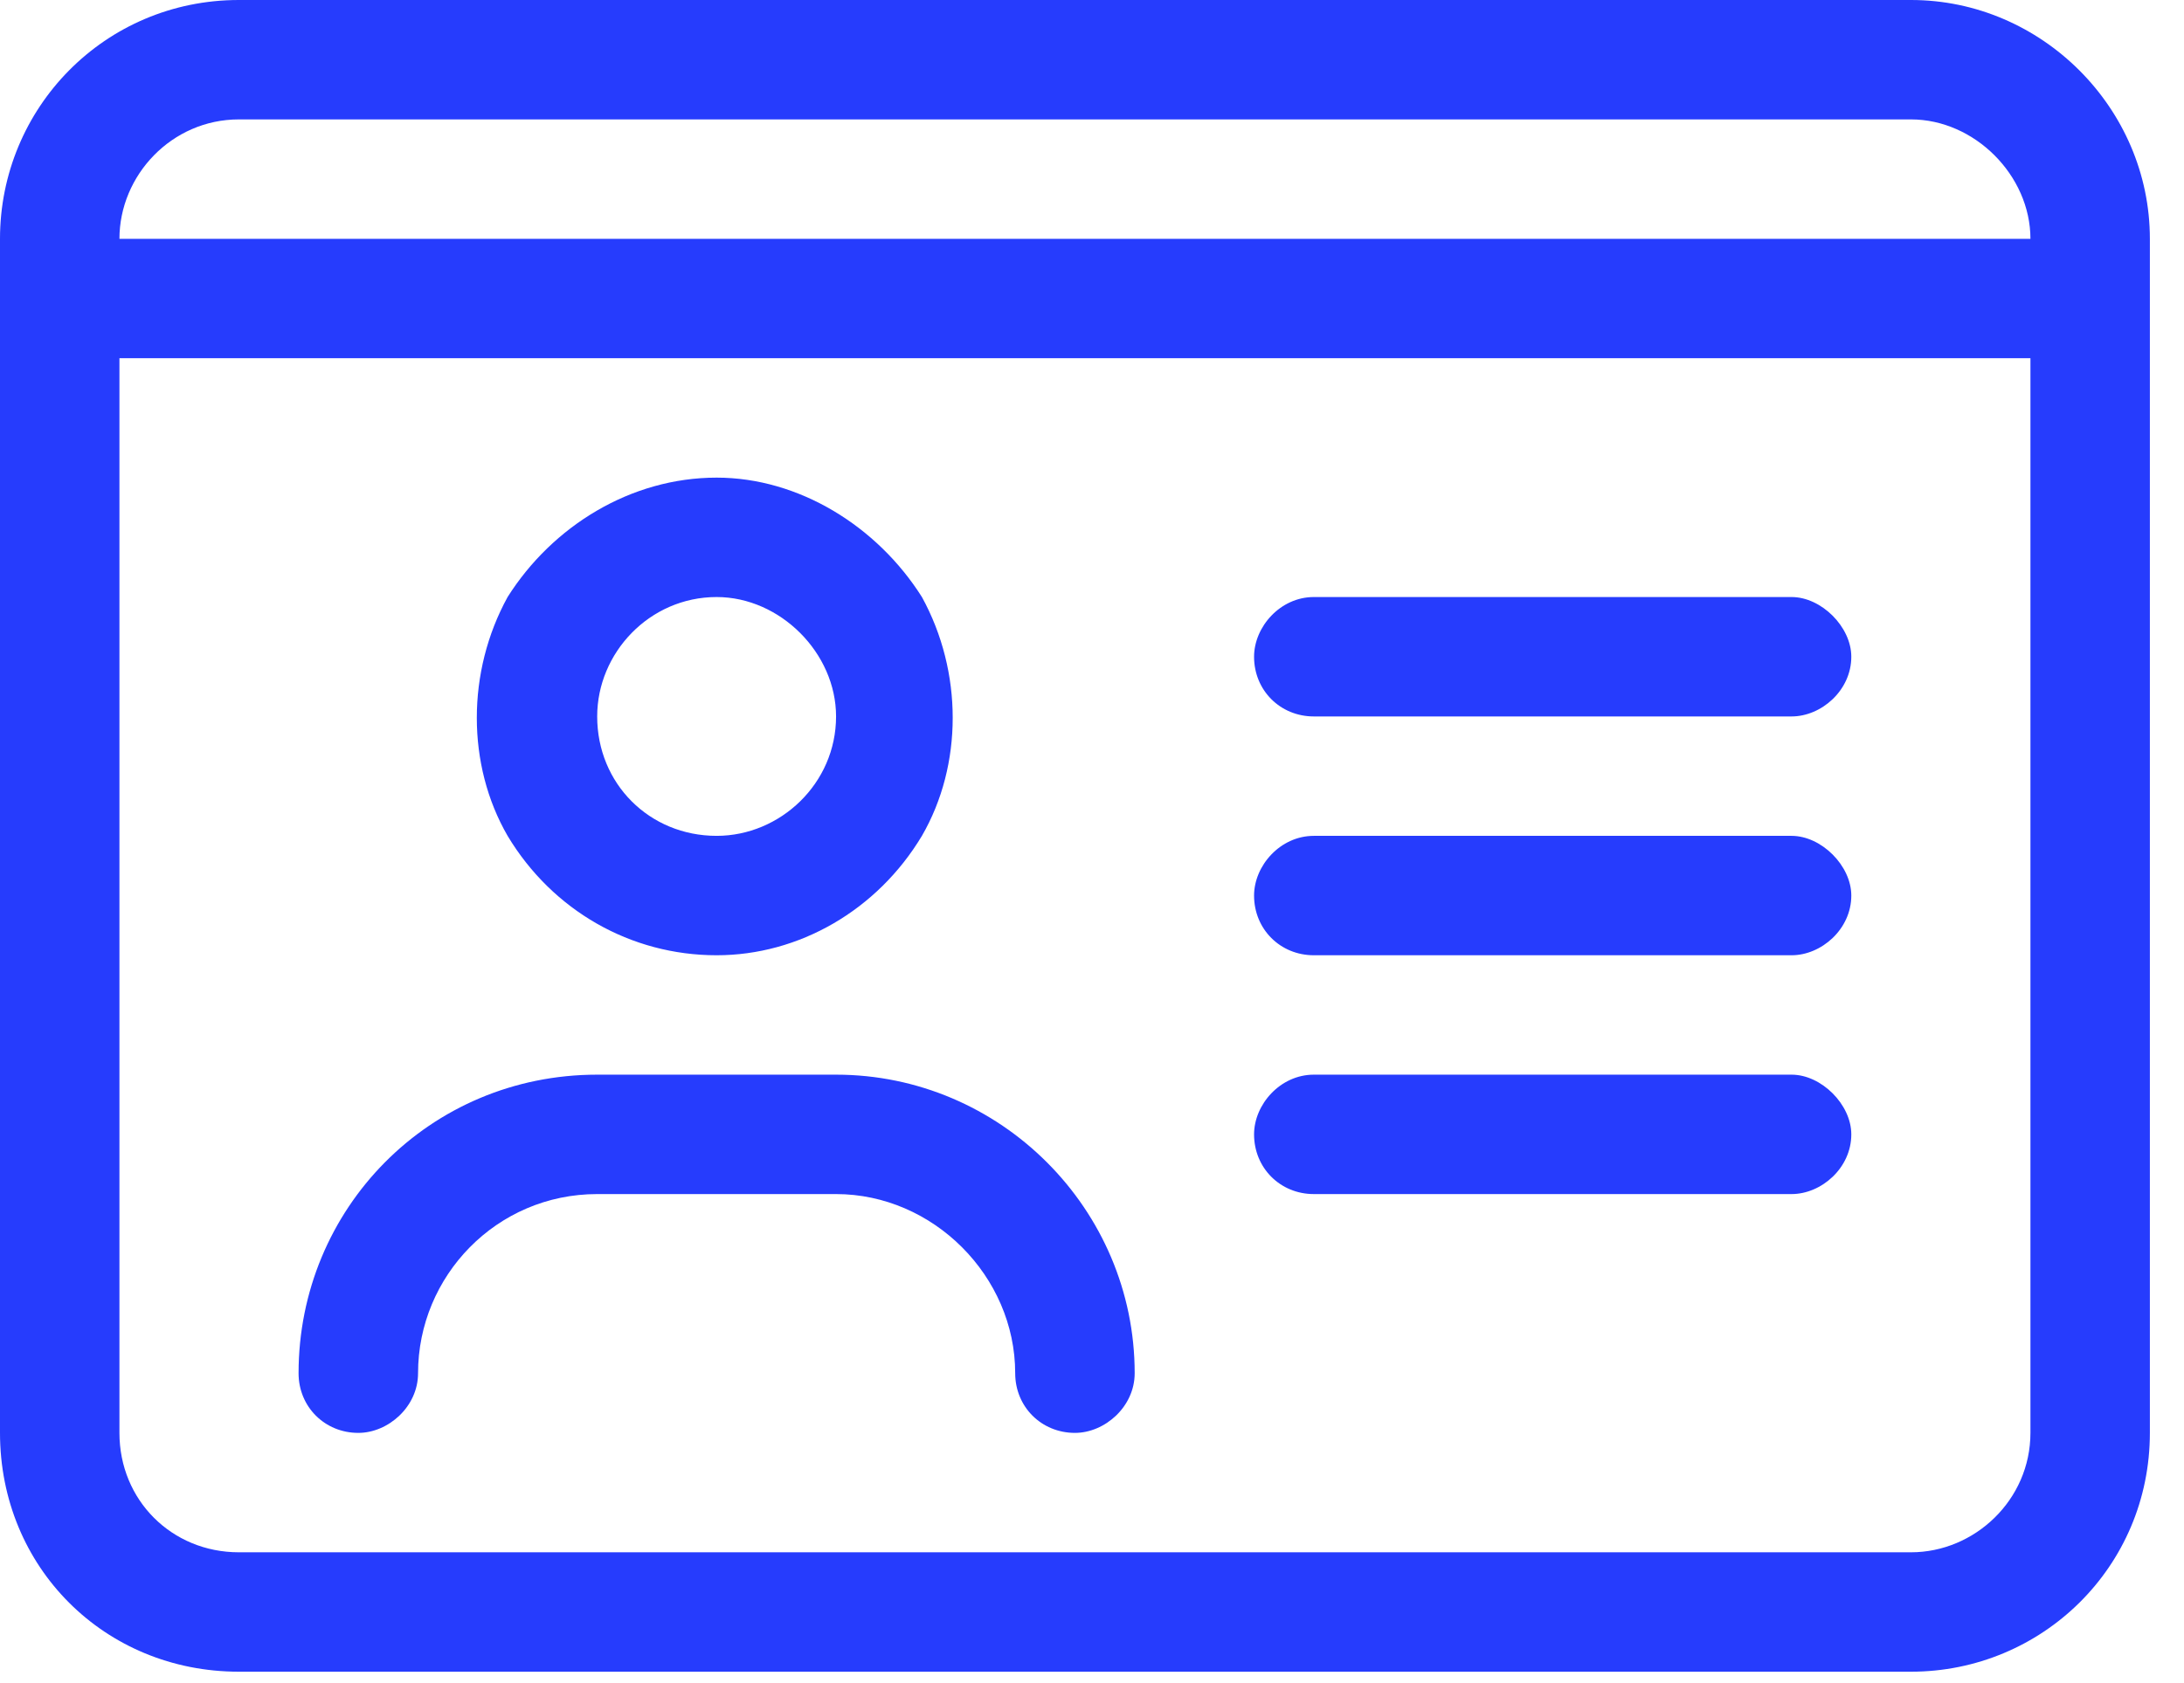 <svg xmlns="http://www.w3.org/2000/svg" width="48" height="37" viewBox="0 0 48 37" fill="none"><path d="M5.25 2.625C3.773 2.625 2.625 3.855 2.625 5.25H44.625C44.625 3.855 43.395 2.625 42 2.625H5.25ZM0 6.562V5.25C0 2.379 2.297 0 5.25 0H42C44.871 0 47.25 2.379 47.25 5.25V6.562V31.5C47.25 34.453 44.871 36.75 42 36.75H5.25C2.297 36.75 0 34.453 0 31.5V6.562ZM44.625 7.875H2.625V31.5C2.625 32.977 3.773 34.125 5.25 34.125H42C43.395 34.125 44.625 32.977 44.625 31.5V7.875ZM15.75 18.375C17.145 18.375 18.375 17.227 18.375 15.75C18.375 14.355 17.145 13.125 15.75 13.125C14.273 13.125 13.125 14.355 13.125 15.75C13.125 17.227 14.273 18.375 15.75 18.375ZM15.75 10.5C17.555 10.5 19.277 11.566 20.262 13.125C21.164 14.766 21.164 16.816 20.262 18.375C19.277 20.016 17.555 21 15.75 21C13.863 21 12.141 20.016 11.156 18.375C10.254 16.816 10.254 14.766 11.156 13.125C12.141 11.566 13.863 10.5 15.75 10.5ZM13.125 26.25C10.91 26.25 9.188 28.055 9.188 30.188C9.188 30.926 8.531 31.5 7.875 31.5C7.137 31.5 6.562 30.926 6.562 30.188C6.562 26.578 9.434 23.625 13.125 23.625H18.375C21.984 23.625 24.938 26.578 24.938 30.188C24.938 30.926 24.281 31.5 23.625 31.5C22.887 31.5 22.312 30.926 22.312 30.188C22.312 28.055 20.508 26.25 18.375 26.25H13.125ZM27.562 14.438C27.562 13.781 28.137 13.125 28.875 13.125H39.375C40.031 13.125 40.688 13.781 40.688 14.438C40.688 15.176 40.031 15.75 39.375 15.75H28.875C28.137 15.75 27.562 15.176 27.562 14.438ZM27.562 19.688C27.562 19.031 28.137 18.375 28.875 18.375H39.375C40.031 18.375 40.688 19.031 40.688 19.688C40.688 20.426 40.031 21 39.375 21H28.875C28.137 21 27.562 20.426 27.562 19.688ZM27.562 24.938C27.562 24.281 28.137 23.625 28.875 23.625H39.375C40.031 23.625 40.688 24.281 40.688 24.938C40.688 25.676 40.031 26.25 39.375 26.25H28.875C28.137 26.25 27.562 25.676 27.562 24.938Z" fill="#263CFD"></path></svg>
